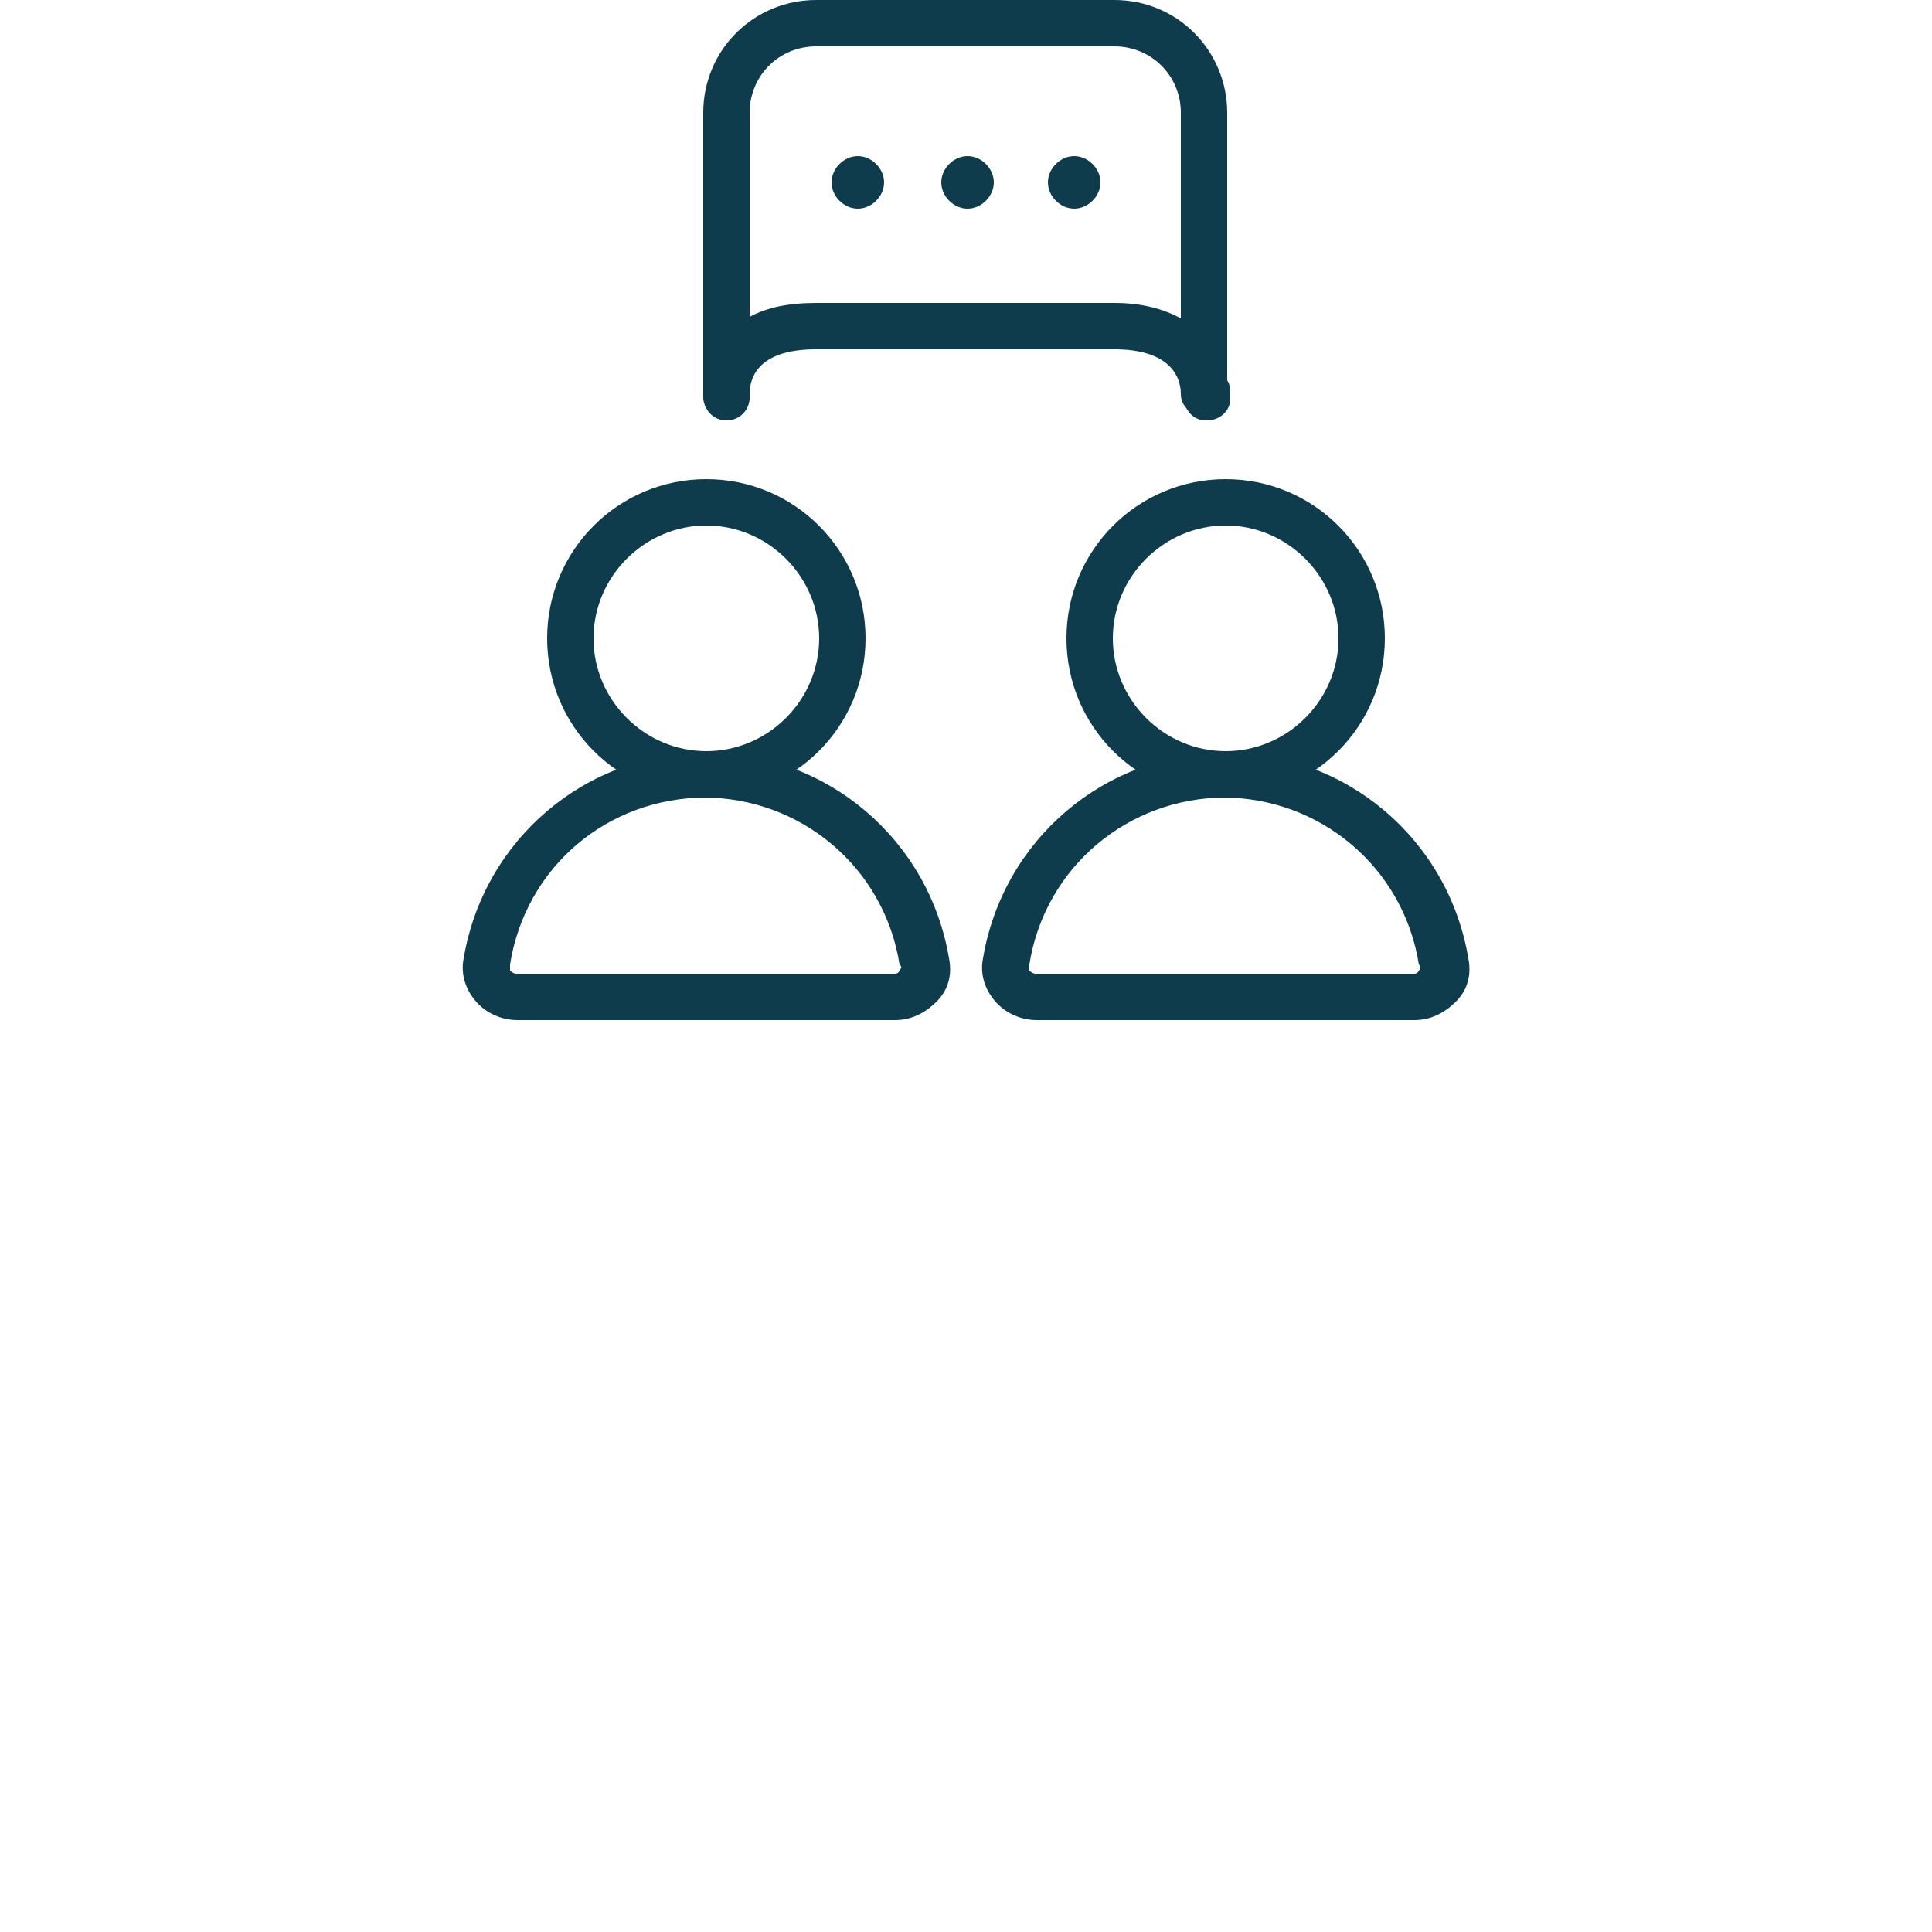 <?xml version="1.0" encoding="UTF-8"?>
<svg id="Layer_1" xmlns="http://www.w3.org/2000/svg" version="1.1" viewBox="0 0 125 125">
  <!-- Generator: Adobe Illustrator 29.0.1, SVG Export Plug-In . SVG Version: 2.1.0 Build 192)  -->
  <defs>
    <style>
      .st0 {
        fill: #0f3c4d;
      }
    </style>
  </defs>
  <path class="st0" d="M45.7,51.6c-5.7,0-10.3-4.6-10.3-10.3s4.6-10.3,10.3-10.3,10.3,4.6,10.3,10.3-4.6,10.3-10.3,10.3ZM45.7,34c-4,0-7.3,3.3-7.3,7.3s3.3,7.3,7.3,7.3,7.3-3.3,7.3-7.3-3.3-7.3-7.3-7.3Z"/>
  <path class="st0" d="M57.9,66h-24.4c-1,0-2-.4-2.7-1.2-.7-.8-1-1.8-.8-2.8,1.3-7.7,7.9-13.3,15.7-13.3s14.4,5.6,15.7,13.3c.2,1,0,2-.8,2.8s-1.7,1.2-2.7,1.2h0ZM45.7,51.6c-6.4,0-11.7,4.5-12.7,10.8,0,.2,0,.3,0,.4,0,0,.2.2.4.2h24.4c.2,0,.3,0,.4-.2s.2-.2,0-.4c-1-6.3-6.4-10.8-12.7-10.8Z"/>
  <path class="st0" d="M79.3,51.6c-5.7,0-10.3-4.6-10.3-10.3s4.6-10.3,10.3-10.3,10.3,4.6,10.3,10.3-4.6,10.3-10.3,10.3ZM79.3,34c-4,0-7.3,3.3-7.3,7.3s3.3,7.3,7.3,7.3,7.3-3.3,7.3-7.3-3.3-7.3-7.3-7.3Z"/>
  <path class="st0" d="M91.5,66h-24.4c-1,0-2-.4-2.7-1.2-.7-.8-1-1.8-.8-2.8,1.3-7.7,7.9-13.3,15.7-13.3s14.4,5.6,15.7,13.3c.2,1,0,2-.8,2.8s-1.7,1.2-2.7,1.2h0ZM79.3,51.6c-6.3,0-11.7,4.5-12.7,10.8,0,.2,0,.3,0,.4,0,0,.2.2.4.2h24.4c.2,0,.3,0,.4-.2,0,0,.2-.2,0-.4-1-6.3-6.4-10.8-12.7-10.8h0Z"/>
  <path class="st0" d="M78,27.2h0c-.8,0-1.4-.7-1.4-1.5v-.3c0-.8.7-1.5,1.5-1.5h0c.8,0,1.5.6,1.5,1.4v.5c0,.8-.7,1.4-1.5,1.4h0Z"/>
  <path class="st0" d="M47,26.9h0c-.8,0-1.5-.7-1.5-1.5V7.3c0-4.1,3.3-7.3,7.3-7.3h19.3c4.1,0,7.3,3.3,7.3,7.3v18.1c0,.8-.7,1.5-1.5,1.5s-1.5-.6-1.5-1.4c0-1.3-.9-2.9-4.3-2.9h-19.3c-3.5,0-4.3,1.6-4.3,2.9s-.7,1.4-1.5,1.4h0ZM52.8,19.6h19.3c1.8,0,3.2.4,4.3,1V7.3c0-2.4-1.9-4.3-4.3-4.3h-19.3c-2.4,0-4.3,1.9-4.3,4.3v13.2c1.1-.6,2.5-.9,4.3-.9h0Z"/>
  <path class="st0" d="M47,27.2c-.8,0-1.4-.6-1.5-1.4v-.5c0-.8.7-1.4,1.5-1.4h0c.8,0,1.5.7,1.5,1.5v.3c0,.8-.6,1.5-1.5,1.5h0Z"/>
  <path class="st0" d="M69.5,10.1c-.9,0-1.7.8-1.7,1.7s.8,1.7,1.7,1.7,1.7-.8,1.7-1.7-.8-1.7-1.7-1.7Z"/>
  <path class="st0" d="M62.6,10.1c-.9,0-1.7.8-1.7,1.7s.8,1.7,1.7,1.7,1.7-.8,1.7-1.7-.8-1.7-1.7-1.7Z"/>
  <path class="st0" d="M55.5,10.1c-.9,0-1.7.8-1.7,1.7s.8,1.7,1.7,1.7,1.7-.8,1.7-1.7-.8-1.7-1.7-1.7Z"/>
</svg>